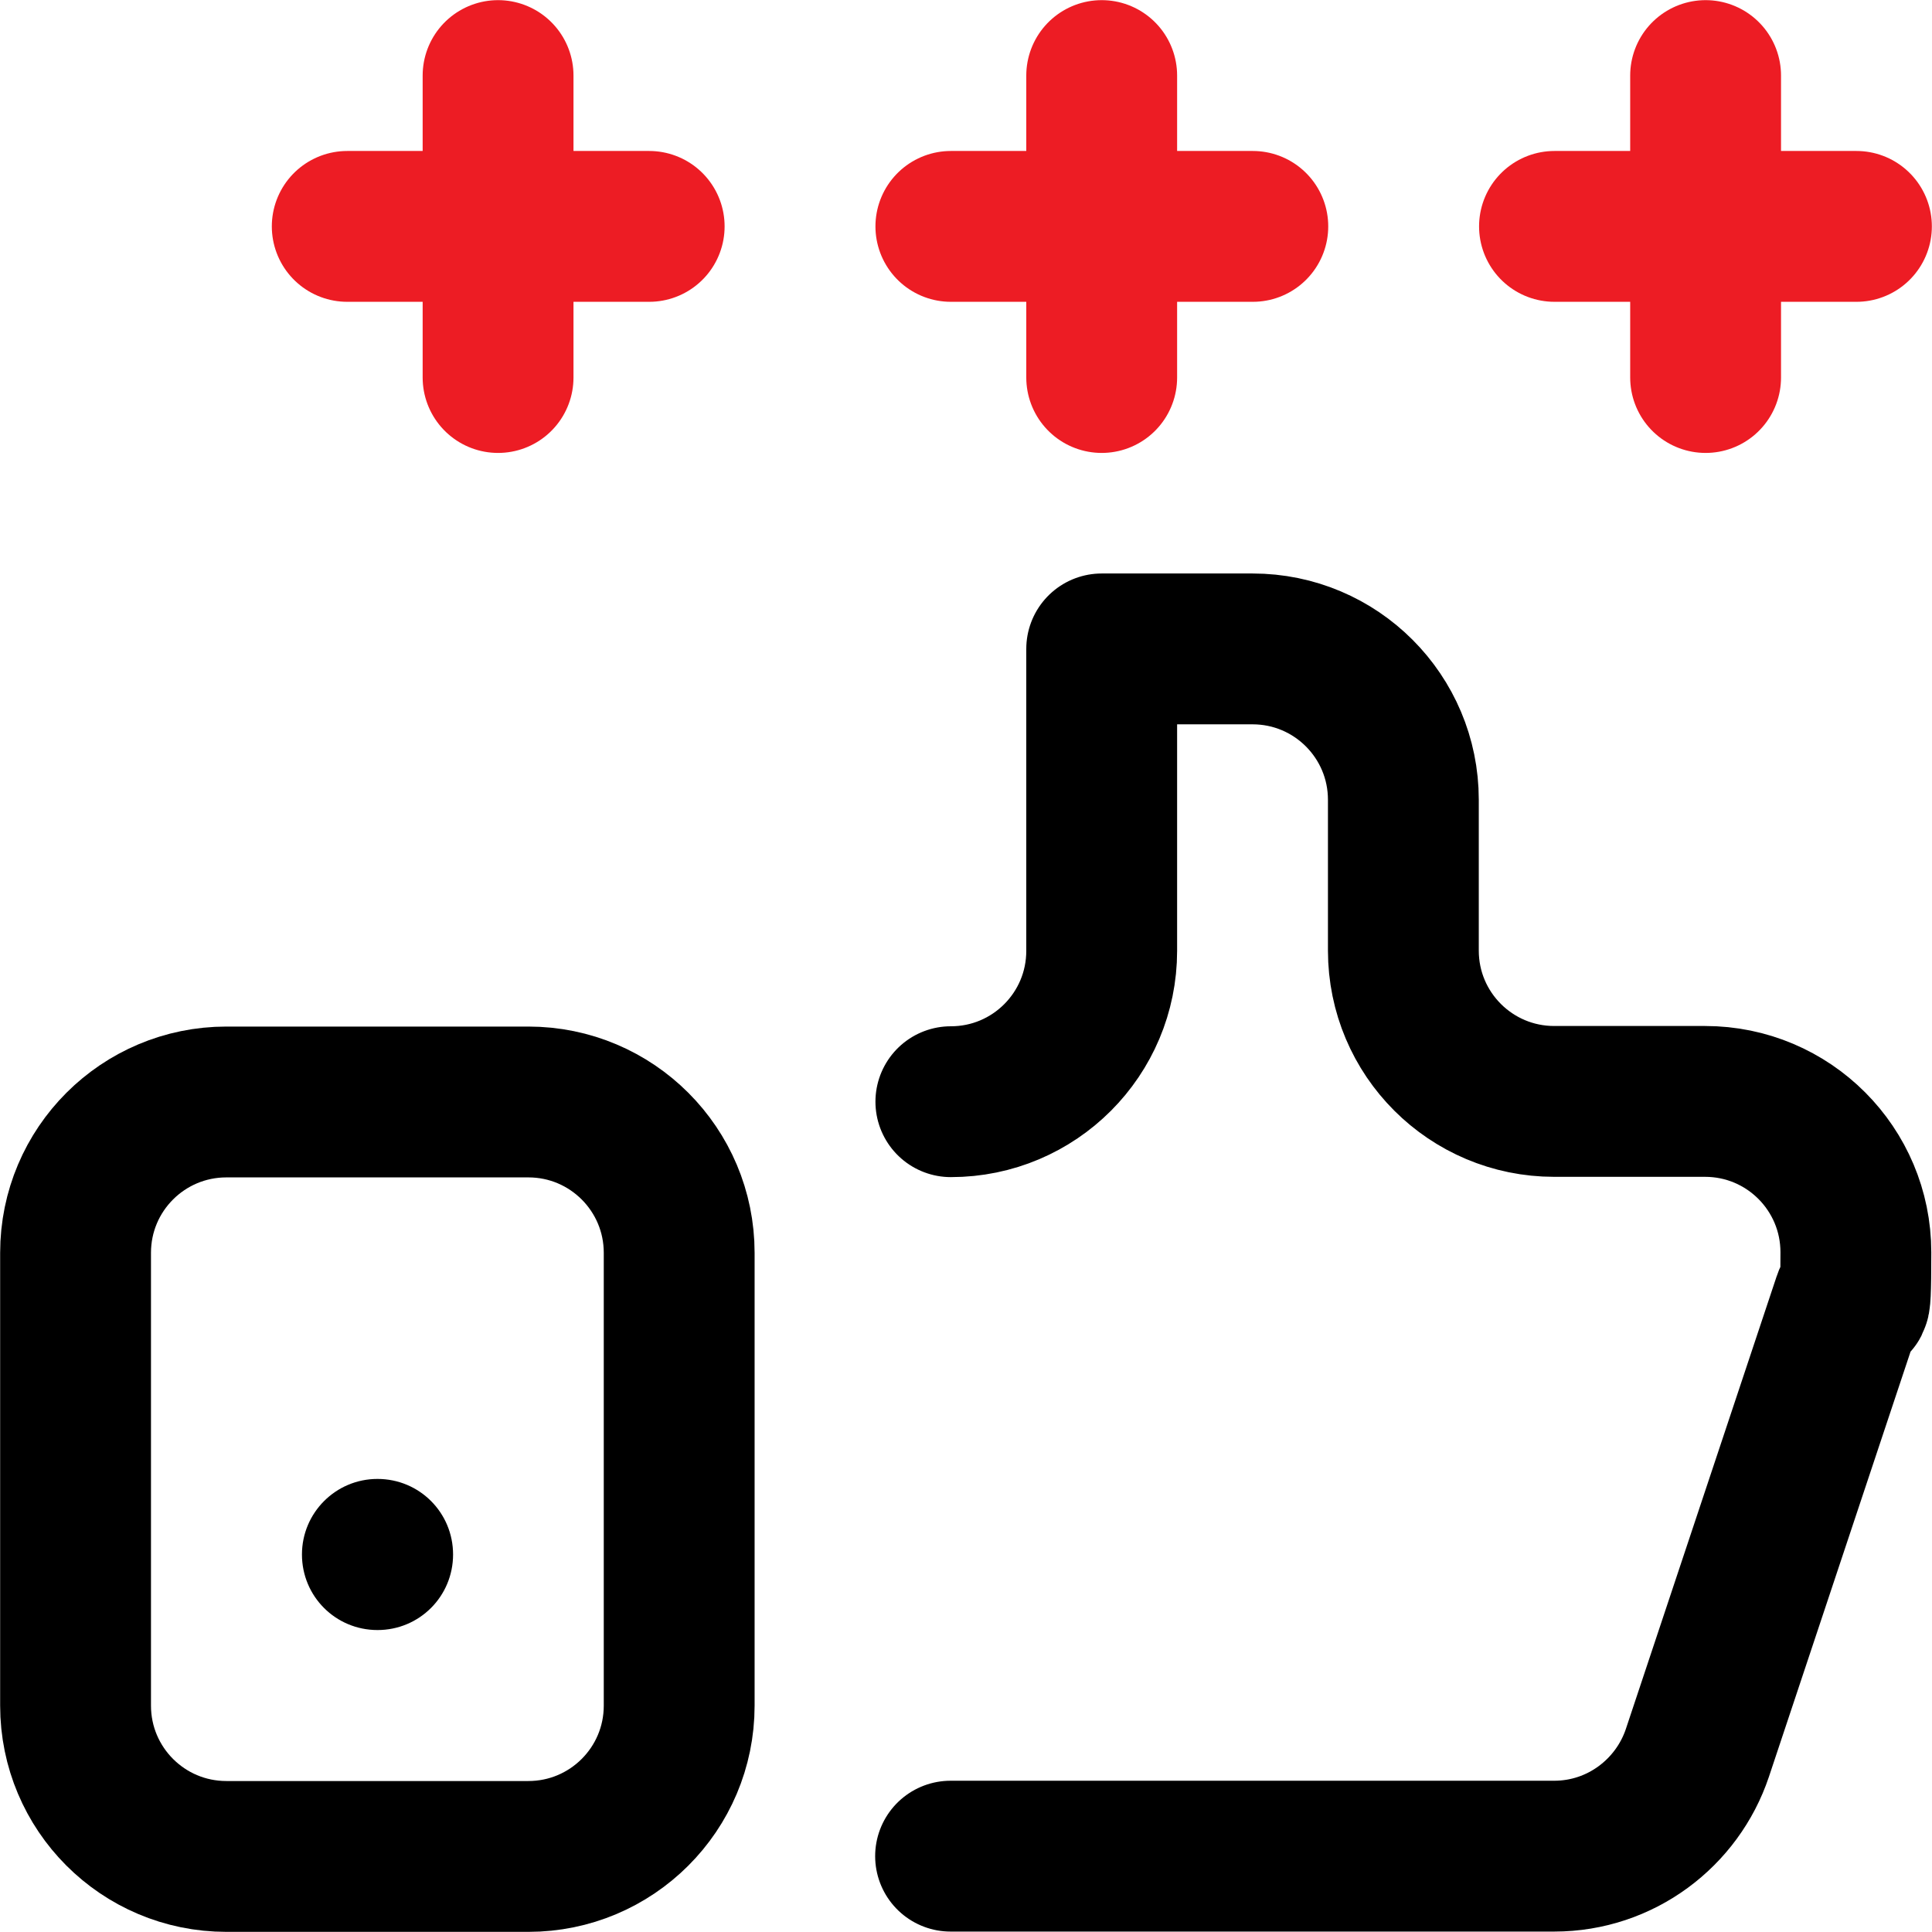 <?xml version="1.0" encoding="UTF-8"?>
<svg id="svg2514" xmlns="http://www.w3.org/2000/svg" xmlns:xlink="http://www.w3.org/1999/xlink" xmlns:svg="http://www.w3.org/2000/svg" version="1.1" viewBox="0 0 682.7 682.7">
  <!-- Generator: Adobe Illustrator 29.0.1, SVG Export Plug-In . SVG Version: 2.1.0 Build 192)  -->
  <defs>
    <style>
      .st0, .st1, .st2 {
        fill: none;
      }

      .st1 {
        stroke: #ed1c24;
      }

      .st1, .st2 {
        stroke-linecap: round;
        stroke-linejoin: round;
        stroke-width: 53.3px;
      }

      .st2 {
        stroke: #000;
      }

      .st3 {
        clip-path: url(#clippath);
      }
    </style>
    <clipPath id="clippath">
      <rect class="st0" width="682.7" height="682.7"/>
    </clipPath>
  </defs>
  <g id="g2520">
    <g id="g2522">
      <g class="st3">
        <g id="g2524">
          <g id="g2530">
            <path id="path2532" d="M106.7,549.3c0-14.7,11.9-26.7,26.7-26.7s26.7,11.9,26.7,26.7-11.9,26.7-26.7,26.7-26.7-11.9-26.7-26.7"/>
          </g>
          <g id="g2534">
            <path id="path2536" class="st2" d="M186.7,656h-106.7c-29.5,0-53.3-23.9-53.3-53.3v-160c0-29.5,23.9-53.3,53.3-53.3h106.7c29.5,0,53.3,23.9,53.3,53.3v160c0,29.5-23.9,53.3-53.3,53.3Z"/>
          </g>
          <g id="g2538">
            <path id="path2540" class="st2" d="M336,389.3h0c29.5,0,53.3-23.9,53.3-53.3v-106.7h53.3c29.5,0,53.3,23.9,53.3,53.3v53.3c0,29.5,23.9,53.3,53.3,53.3h53.3c29.5,0,53.3,23.9,53.3,53.3s-1,11.6-2.7,16.9l-53.3,160c-7.1,21.2-27.1,36.5-50.6,36.5h-213.3"/>
          </g>
          <g id="g2542">
            <path id="path2544" class="st1" d="M389.3,26.7v106.7"/>
          </g>
          <g id="g2546">
            <path id="path2548" class="st1" d="M336,80h106.7"/>
          </g>
          <g id="g2550">
            <path id="path2552" class="st1" d="M176,26.7v106.7"/>
          </g>
          <g id="g2554">
            <path id="path2556" class="st1" d="M122.7,80h106.7"/>
          </g>
          <g id="g2558">
            <path id="path2560" class="st1" d="M602.7,26.7v106.7"/>
          </g>
          <g id="g2562">
            <path id="path2564" class="st1" d="M549.3,80h106.7"/>
          </g>
        </g>
      </g>
    </g>
  </g>
</svg>